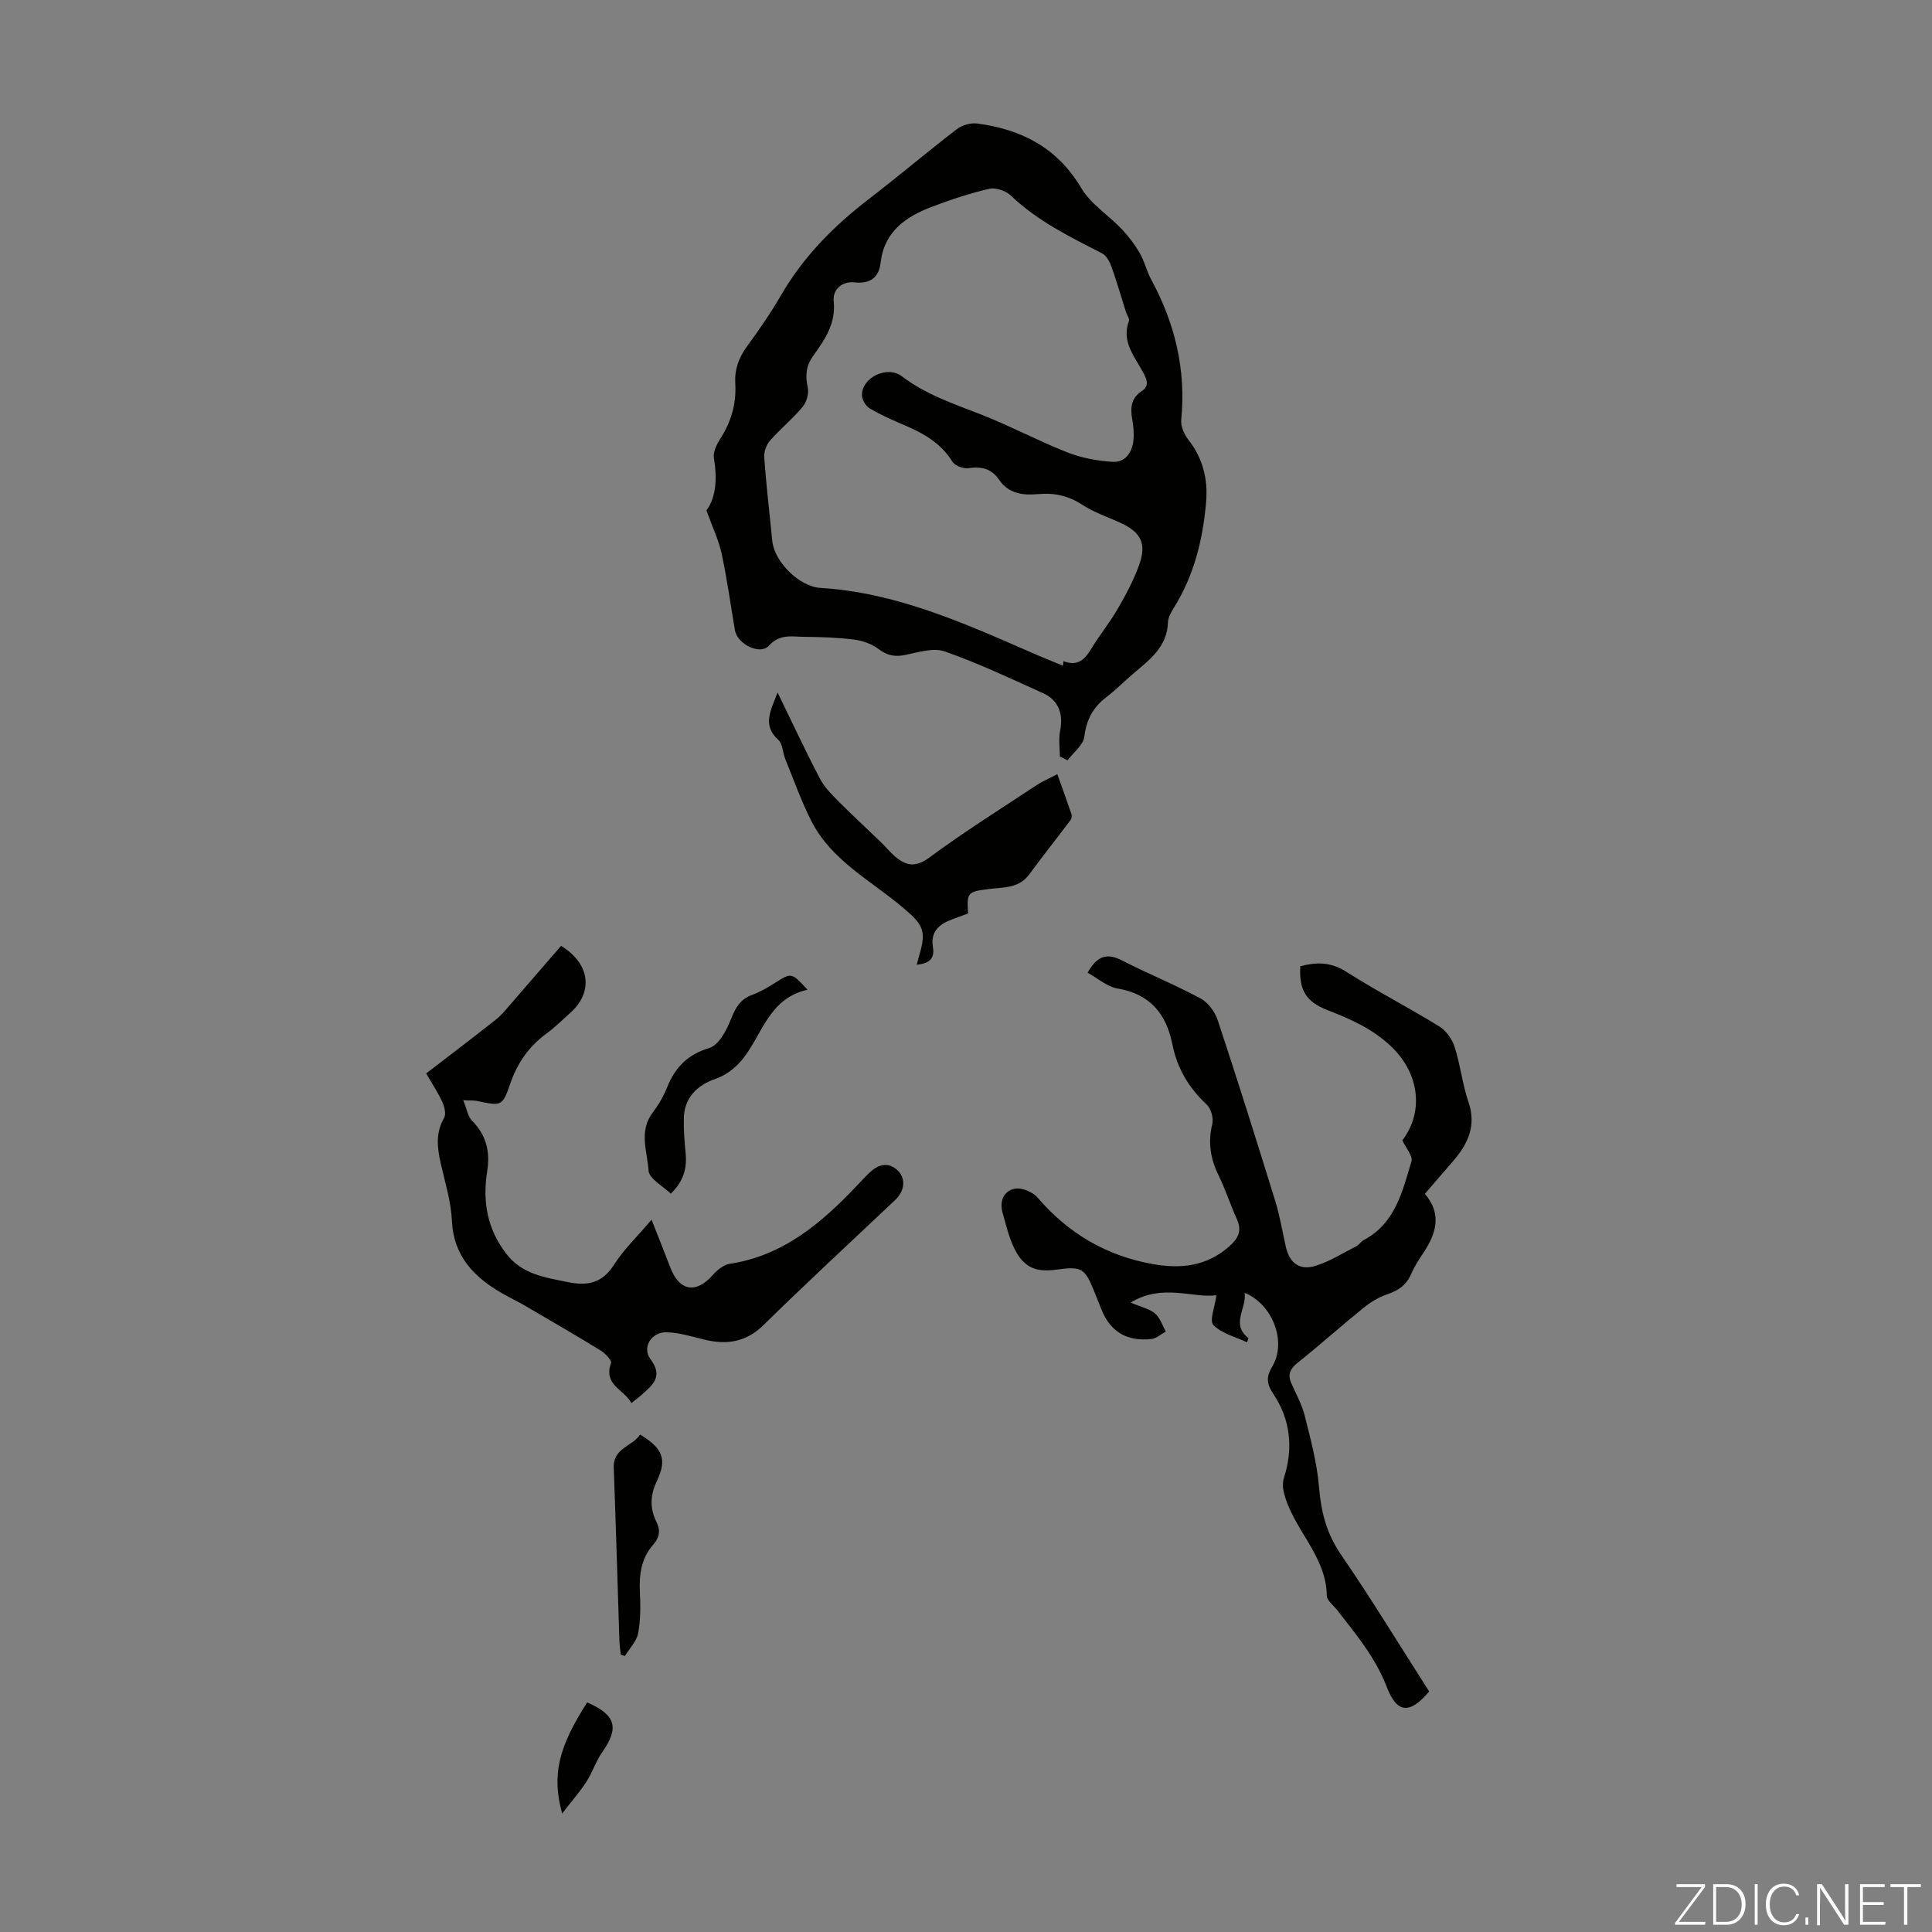 <svg enable-background="new 0 0 400 400" viewBox="0 0 400 400" xmlns="http://www.w3.org/2000/svg"><rect x="0" y="0" width="400" height="400" fill="#808080" stroke="none"/><g fill="#fbfcfa"><path d="m346.9 398 5.4-7.3h-5.2v-.6h5.9v.6l-5.4 7.2h5.5l-.1.6h-6.2v-.5z"/><path d="m354.7 390.1h2.8c2.3 0 3.9 1.6 3.9 4.1s-1.6 4.3-3.9 4.3h-2.8zm.6 7.8h2c2.2 0 3.3-1.6 3.3-3.6 0-1.8-1-3.6-3.3-3.6h-2z"/><path d="m363.9 390.1v8.4h-.6v-8.4z"/><path d="m372.5 396.3c-.4 1.3-1.4 2.3-3.2 2.3-2.4 0-3.7-1.9-3.7-4.3 0-2.3 1.2-4.3 3.7-4.3 1.8 0 2.9 1 3.2 2.4h-.6c-.4-1.1-1.1-1.8-2.5-1.8-2.1 0-3 1.9-3 3.7s.9 3.7 3 3.7c1.4 0 2.1-.7 2.5-1.7z"/><path d="m373.8 398.5v-1.5h.6v1.5z"/><path d="m376.2 398.5v-8.4h1c1.3 2 4.4 6.7 4.9 7.6-.1-1.2-.1-2.4-.1-3.8v-3.8h.7v8.4h-.9c-1.2-1.9-4.4-6.8-5-7.7.1 1.1 0 2.3 0 3.9v3.9h-.6z"/><path d="m390 394.4h-4.3v3.5h4.7l-.1.6h-5.2v-8.4h5.1v.6h-4.5v3.1h4.3z"/><path d="m394.2 390.7h-2.8v-.6h6.3v.6h-2.8v7.8h-.7z"/></g><path d="m219.43 156.62c0-1.79-.29-3.63.06-5.35.69-3.43-.32-6.31-3.54-7.76-6.72-3.03-13.41-6.2-20.35-8.64-2.34-.82-5.44.16-8.12.72-2.16.45-3.76.16-5.56-1.2-1.4-1.06-3.3-1.74-5.06-1.97-3.43-.43-6.91-.54-10.37-.57-2.53-.02-5.03-.67-7.31 1.84-1.85 2.03-6.53-.36-7.02-3.2-.9-5.29-1.62-10.61-2.75-15.85-.6-2.8-1.89-5.44-3.15-8.96 1.97-2.63 2.27-6.57 1.55-10.82-.21-1.23.55-2.83 1.3-3.99 2.26-3.51 3.37-7.28 3.12-11.43-.17-2.92.71-5.39 2.46-7.77 2.51-3.42 4.92-6.94 7.05-10.61 4.63-7.98 10.95-14.33 18.21-19.9 6.12-4.7 12.01-9.7 18.13-14.4 1.09-.84 2.87-1.37 4.21-1.19 9.16 1.2 16.61 4.98 21.58 13.38 1.96 3.31 5.63 5.59 8.37 8.48 1.42 1.49 2.7 3.19 3.73 4.97 1 1.73 1.45 3.77 2.4 5.53 4.91 9.07 7.21 18.63 6.19 28.98-.13 1.33.61 3.03 1.48 4.14 3.01 3.8 4.07 8.25 3.68 12.8-.65 7.71-2.46 15.21-6.65 21.92-.58.94-1.22 2.04-1.26 3.08-.15 4.83-3.43 7.47-6.69 10.2-2.06 1.72-3.94 3.66-6.07 5.29-2.75 2.1-4.12 4.65-4.55 8.17-.21 1.75-2.26 3.27-3.47 4.9-.53-.27-1.06-.53-1.6-.79zm.63-18.8c.04-.31.09-.62.13-.93 3 1.16 4.46-.43 5.8-2.65 1.68-2.77 3.75-5.31 5.38-8.11 1.67-2.88 3.26-5.85 4.41-8.96 1.72-4.66.48-7.02-4.07-9.05-2.55-1.14-5.25-2.07-7.57-3.58-2.89-1.88-5.83-2.56-9.21-2.24-3.08.28-6.11-.06-8.07-2.96-1.59-2.34-3.69-2.81-6.39-2.41-1.04.15-2.76-.5-3.28-1.34-2.38-3.84-5.97-5.88-9.94-7.56-2.47-1.05-4.94-2.14-7.24-3.51-.8-.48-1.55-1.81-1.55-2.75 0-3.64 5.25-6.17 8.28-3.85 4.9 3.74 10.59 5.64 16.21 7.83 6.11 2.38 11.93 5.51 18.03 7.91 2.96 1.16 6.26 1.78 9.44 1.96 2.51.14 3.97-1.91 4.24-4.39.15-1.43.02-2.92-.23-4.34-.43-2.36-.3-4.43 1.92-5.89 1.63-1.07 1.15-2.31.41-3.73-1.75-3.37-4.65-6.44-3.03-10.81.18-.48-.41-1.23-.61-1.86-1-3.14-1.9-6.32-3.01-9.42-.37-1.03-1.05-2.27-1.94-2.73-6.67-3.42-13.38-6.69-18.9-11.97-1.03-.99-3.12-1.7-4.45-1.39-4.02.92-7.96 2.24-11.82 3.7-5.44 2.05-9.93 5.12-10.68 11.61-.36 3.1-2.19 4.39-5.32 4.07-2.8-.29-4.63 1.55-4.39 3.9.47 4.63-1.85 7.94-4.23 11.28-1.51 2.12-1.69 4.1-1.14 6.57.27 1.23-.24 3.03-1.07 4.02-2.07 2.49-4.62 4.56-6.76 7-.75.86-1.27 2.31-1.19 3.44.43 5.8 1.1 11.58 1.68 17.36.43 4.26 5.58 9.42 9.95 9.68 15.63.95 29.61 7.23 43.64 13.36 2.18.96 4.38 1.83 6.57 2.74z" fill="#010100"/><path d="m225.17 201.39c2.1-3.73 4.21-4.03 7.12-2.54 5.36 2.73 10.96 5.01 16.26 7.86 1.57.84 3 2.78 3.57 4.52 4.11 12.41 8.03 24.88 11.89 37.37.95 3.08 1.49 6.3 2.19 9.46.77 3.46 2.87 5.07 6.26 3.99 2.92-.93 5.6-2.62 8.35-4.03.58-.3.96-.98 1.54-1.28 6.53-3.46 8.01-10.07 9.88-16.3.33-1.11-1.16-2.77-1.89-4.34 4.5-5.91 3.53-13.82-2.23-19.36-3.84-3.7-8.44-5.73-13.25-7.6-4.47-1.73-5.92-4.14-5.65-9.09 3.29-.86 6.28-.92 9.47 1.11 6.31 4.02 13 7.46 19.37 11.39 1.4.87 2.61 2.64 3.13 4.24 1.18 3.72 1.59 7.69 2.85 11.37 1.68 4.93-.11 8.67-3.17 12.22-1.9 2.19-3.79 4.39-5.86 6.79 3.63 4.24 2.31 8.29-.36 12.31-.93 1.39-1.85 2.83-2.51 4.36-.97 2.24-2.63 3.35-4.89 4.12-1.74.59-3.44 1.61-4.88 2.77-4.61 3.73-9.04 7.69-13.67 11.39-1.54 1.24-2.14 2.41-1.35 4.23.97 2.24 2.21 4.42 2.79 6.76 1.21 4.84 2.54 9.74 2.95 14.69.42 5.14 1.53 9.65 4.52 14.01 6.38 9.3 12.25 18.95 18.29 28.39-4.02 4.77-6.66 4.56-8.77-.92-2.34-6.1-6.4-10.96-10.31-15.97-.76-.97-2.1-1.96-2.11-2.95-.11-8.39-7.1-13.84-8.91-21.45-.23-.95-.24-2.09.06-3.02 1.95-6.12 1.3-12.04-2.2-17.25-1.56-2.32-1.44-3.71-.19-5.82 2.95-4.98.06-12.8-5.78-15.16.49 3.23-2.95 6.49.81 9.39-.1.29-.2.58-.31.86-2.39-1.13-5.24-1.81-6.97-3.59-.86-.89.33-3.78.64-6.15-5.09.63-11.13-2.5-17.77 1.51 2.34 1 3.98 1.32 5.07 2.27 1.04.9 1.5 2.46 2.22 3.73-.98.53-1.92 1.42-2.95 1.54-5.18.58-8.58-1.54-10.44-6.25-.45-1.14-.91-2.28-1.37-3.43-2.01-5.03-2.64-5.4-7.93-4.67-4.19.58-6.67-.44-8.59-4.22-1.19-2.35-1.79-5.02-2.52-7.58-.68-2.42.28-4.56 2.6-4.97 1.43-.25 3.67.7 4.67 1.87 6.38 7.44 14.31 12.07 23.91 13.76 5.69 1 11.04.46 15.71-3.64 2.01-1.77 2.7-3.31 1.59-5.76-1.33-2.95-2.33-6.06-3.75-8.97-1.7-3.45-2.24-6.86-1.31-10.66.29-1.21-.26-3.18-1.16-4.02-3.72-3.48-6.12-7.48-7.12-12.54-1.23-6.21-4.65-10.4-11.4-11.49-2.13-.39-4.02-2.1-6.14-3.26z" fill="#010100"/><path d="m116.16 195.83c6.09 3.72 6.64 9.6 2.01 13.77-1.66 1.5-3.26 3.09-5.06 4.41-3.64 2.67-6 6.09-7.48 10.38-1.61 4.69-1.84 4.62-6.89 3.55-.62-.13-1.29-.08-2.83-.15.72 1.75.93 3.34 1.83 4.25 2.95 2.99 3.77 6.41 3.13 10.44-.99 6.2-.04 11.92 3.95 17.1 3.3 4.28 7.98 4.88 12.7 5.86 4.1.85 7.17.25 9.63-3.62 2.01-3.16 4.8-5.82 7.75-9.29 1.45 3.68 2.71 6.85 3.94 10.03 1.85 4.78 5.31 5.3 8.71 1.44.91-1.04 2.25-2.14 3.53-2.34 11.09-1.69 19-8.44 26.33-16.18.85-.89 1.68-1.8 2.57-2.65 1.71-1.65 3.7-2.36 5.67-.69s1.73 4.37-.29 6.28c-9.1 8.61-18.31 17.11-27.25 25.89-3.67 3.6-7.65 4.16-12.29 3.04-2.59-.62-5.21-1.46-7.83-1.52-3.11-.07-5.13 3.13-3.32 5.56 2.73 3.66.42 5.36-1.82 7.39-.57.52-1.2.97-2.13 1.71-1.46-2.82-5.88-3.72-4.21-8.28.2-.55-1.23-2.04-2.2-2.63-5.13-3.15-10.35-6.17-15.55-9.21-1.54-.9-3.16-1.67-4.71-2.55-5.89-3.37-10.15-7.71-10.49-15.13-.18-3.97-1.43-7.9-2.31-11.83-.72-3.22-1.11-6.29.69-9.38.46-.79.09-2.34-.36-3.32-.92-2-2.16-3.86-3.34-5.92 4.95-3.81 9.76-7.45 14.48-11.19 1.2-.95 2.17-2.2 3.18-3.36 3.47-3.99 6.91-8 10.26-11.86z" fill="#010100"/><path d="m189.8 199.73c.28-1.04.43-1.65.61-2.26 1.49-5.02.42-6.26-3.48-9.57-6.61-5.6-14.77-9.72-18.92-17.86-2.1-4.13-3.66-8.54-5.41-12.84-.54-1.33-.53-3.16-1.45-4.01-3.35-3.05-1.64-5.95-.16-9.81 3.12 6.4 5.83 12.22 8.8 17.89.94 1.79 2.49 3.31 3.95 4.78 2.81 2.83 5.77 5.53 8.64 8.3.96.93 1.81 1.99 2.81 2.87 2.3 2.02 4.28 2.49 7.24.31 7.18-5.31 14.77-10.07 22.23-15 1.19-.79 2.54-1.35 4.25-2.24 1.05 2.94 2.02 5.61 2.93 8.29.12.35.02.93-.21 1.23-2.81 3.74-5.74 7.4-8.5 11.18-2.17 2.99-5.44 2.69-8.46 3.08-4.32.55-4.52.68-4.24 5.05-1.05.39-2.18.81-3.32 1.23-2.66.98-4.49 2.53-3.96 5.72.38 2.25-.58 3.41-3.35 3.66z" fill="#010100"/><path d="m167.19 204.91c-8.3 1.86-9.43 9.78-13.83 14.82-1.35 1.55-3.23 2.96-5.15 3.61-3.96 1.34-6.53 4-6.63 8.15-.06 2.44.15 4.9.38 7.34.28 3.06-.42 5.73-3.08 8.31-1.64-1.6-4.49-3.09-4.6-4.76-.25-3.93-2.07-8.15.82-11.98 1.2-1.59 2.25-3.37 2.99-5.21 1.67-4.16 4.21-6.85 8.78-8.22 1.96-.59 3.57-3.7 4.49-6.01.93-2.33 1.89-4.08 4.34-4.97 1.66-.6 3.23-1.53 4.73-2.48 3.44-2.17 3.42-2.21 6.76 1.4z" fill="#010100"/><path d="m128.53 342.58c-.1-.95-.26-1.9-.29-2.85-.39-11.95-.72-23.9-1.17-35.85-.16-4.13 3.9-4.42 5.46-6.87 4.76 2.9 5.6 5.14 3.44 9.68-1.35 2.85-1.47 5.54-.09 8.34.86 1.74.76 3.19-.67 4.81-2.41 2.72-2.91 6.11-2.73 9.71.14 2.87.16 5.82-.37 8.62-.32 1.68-1.79 3.14-2.74 4.69-.29-.09-.56-.19-.84-.28z" fill="#010100"/><path d="m116.38 375.48c-2.17-8.03-.78-13.68 5.19-23.02 5.94 2.61 6.67 5.24 3.13 10.29-1.33 1.89-2.04 4.2-3.3 6.15-1.39 2.14-3.1 4.08-5.02 6.58z" fill="#010100"/></svg>
